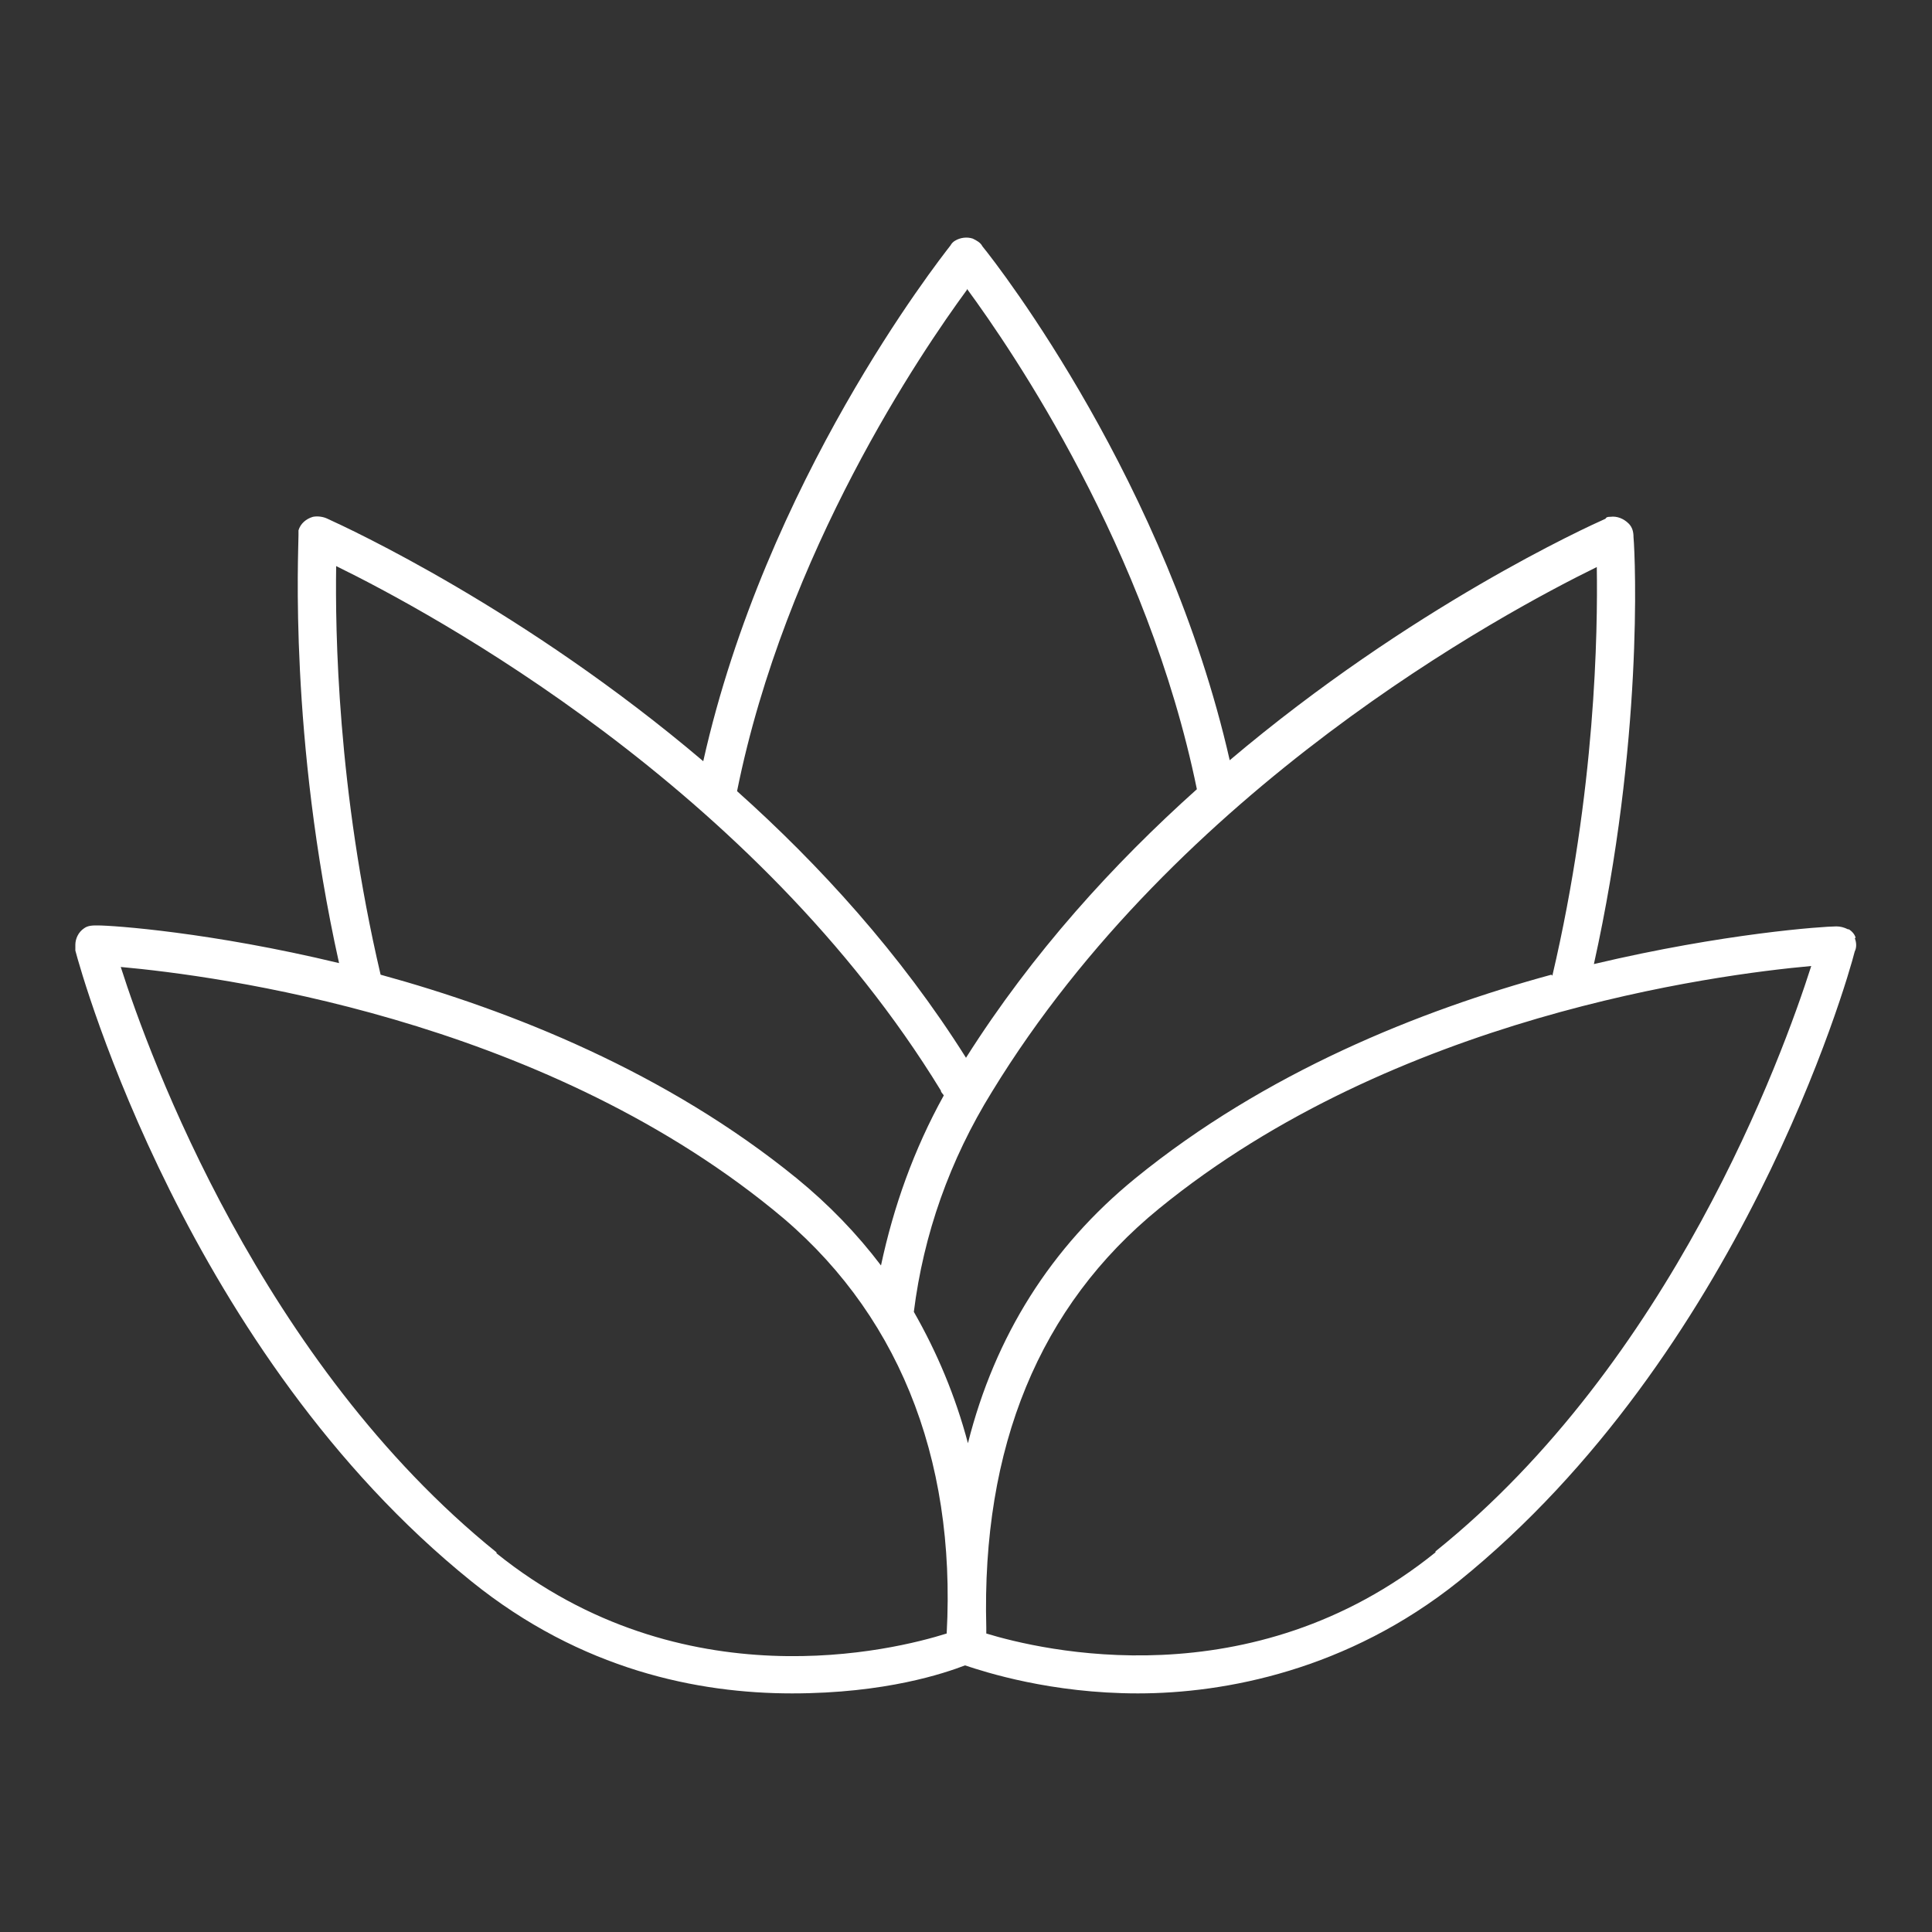 <?xml version="1.0" encoding="UTF-8"?>
<svg xmlns="http://www.w3.org/2000/svg" width="200" height="200" version="1.1" viewBox="0 0 200 200">
  <rect x="0" y="0" width="200" height="200" fill="#333333" stroke="none"/>
  <defs>
    <style>
      .st0 {
        fill: #5d6e61;
      }

      .st1 {
        fill: #fff;
      }

      .st2 {
        display: none;
      }
    </style>
  </defs>
  <g id="Calque_2_-_copie" class="st2">
    <path class="st0" d="M190.3,97h-.4c-8.2.9-16.5,2.4-24.7,4.2,2.7-15.1,3.6-30.5,2.7-45.8h0v-1.1c-.4-.9-1.6-1.1-2.4-.7h-.4c-13.8,7.3-26.5,16-38.5,25.8-6-18.7-14.2-36.7-24.9-53.4,0,0,0-.4-.4-.4,0,0-.4-.4-.7-.7-.9-.4-2,0-2.4.7h0c-10.7,16.9-19.1,34.9-25.1,53.8-11.8-10-24.7-18.5-38.3-25.6h-.4c-.2-.4-.4-.4-.9-.4-.9,0-1.8.7-1.8,1.8h0c-.9,15.3,0,30.7,2.7,45.8-8.2-2-16.5-3.3-24.7-4.2h-1.3c-1.1.4-1.6,1.3-1.3,2.2h0c3.1,9.3,20,56.3,52.5,71.8,6.7,3.3,14.2,5.1,21.6,5.1s12.7-1.1,18.7-3.3c6,2.2,12.2,3.3,18.7,3.3h0c7.6,0,14.9-1.8,21.6-5.1,32.5-15.6,49.4-62.5,52.5-71.6h0v-1.1c0-.9-1.1-1.6-2-1.6,0,0,0,.4,0,.4ZM161.4,102.1c-1.3.4-2.7.7-4.2,1.1h0c-1.3.4-2.7.7-4,1.1h-.9c-1.1,0-2,.7-3.1,1.1-.7,0-1.1.4-1.8.7s-1.6.4-2.2.9c-.9,0-1.6.7-2.4.9-.4,0-1.1.4-1.6.7-1.1.4-2,.9-3.1,1.3,0,0-.7,0-.9.4-1.1.4-2.2,1.1-3.3,1.6h-.4c-1.1.7-2.2,1.1-3.3,1.8h-.7c-1.1.7-2.4,1.3-3.6,2-8,4.9-15.1,11.6-20.5,19.4,0,0,0,.4-.4.7-.4.7-.9,1.3-1.1,1.8s-.4.9-.7,1.3c0,.4-.4,1.1-.9,1.6,0,.4-.4.9-.7,1.3,0,.4-.4,1.1-.7,1.6,0,.4-.4.9-.4,1.3,0,.7-.4,1.1-.7,1.8,0,0,0,.7-.4.9-.7-2-1.3-4-2.4-6h0c-.4-.9-.9-1.8-1.3-2.7h0c-.4-.9-1.1-1.8-1.6-2.7.9-7.6,3.3-15.1,7.1-21.8h0c6.7-11.6,15.3-22,25.6-30.7h0c11.6-10,24.2-18.7,37.8-25.8.4,14.7-.4,29.4-3.1,43.8v.7ZM101.1,25.9h0ZM99.6,30.1c10.2,16.2,18.2,33.8,24,52-5.8,4.9-10.9,10.2-15.6,16.2,0,0-.4.7-.7.9-.4.7-1.1,1.3-1.6,2.2-.7.9-1.3,1.8-1.8,2.7,0,0,0,.4-.4.7-1.3,1.8-2.4,3.8-3.8,5.8-2-3.3-4.4-6.7-6.9-10v-.4c-.7-1.1-1.6-2-2.4-2.9s-.7-.9-1.1-1.3c-.4-.7-1.1-1.3-1.6-1.8-3.3-3.8-6.9-7.3-10.7-10.7-.4-.2-.7-.7-1.1-.9,5.6-18.5,13.6-35.8,24-52v-.4h-.4ZM34.6,58.3c13.6,7.1,26.2,15.8,37.8,25.8,4.9,4,9.3,8.7,13.6,13.3l.4.4c.7.9,1.3,1.8,2,2.7.4.4.7.9,1.1,1.3.4.7.9,1.3,1.3,1.8.4.7,1.1,1.6,1.6,2.2,0,.4.4.7.7,1.1.7,1.1,1.6,2.2,2.2,3.3h0c.7,1.1,1.3,2.2,2,3.3h0c-1.6,2.9-2.9,5.8-3.8,8.7h0c-.4,1.8-.9,3.1-1.3,4.7h0c0,1.1-.7,2.4-.9,3.6v1.1c-1.6-2-3.1-3.8-4.9-5.6s-1.3-1.3-2-1.8l-.4-.4c-4.2-3.8-8.9-7.1-13.8-9.8h-.2c-4-2.2-8-4-12-5.8h-.2c-1.3-.4-2.4-1.1-3.8-1.6-.2,0-.7,0-.9-.4-1.1-.4-2-.7-3.1-1.1-.7,0-1.1-.4-1.8-.7-.9,0-1.6-.4-2.4-.7s-1.6-.4-2.4-.7c-.4,0-1.1,0-1.6-.4-1.1,0-2.2-.7-3.3-.9h-.4c-2.7-14.5-3.6-29.1-3.1-43.8h0l-.2.2ZM60.9,168c-13.6-6.5-26-19.8-37.1-39.1-5.1-8.9-9.3-18.5-12.9-28h0c8.2.9,16.5,2.4,24.7,4.4h0c11.1,2.7,22,6.9,32.3,12.5,9.1,4.9,16.9,11.8,22.9,20.2h0c2.2,3.6,4,7.1,5.3,11.1h0c0,.9.4,1.6.7,2.2v.4c0,.7,0,1.3.4,2v16.2c-12,4.4-25.4,3.8-36.7-1.8h.4v-.2ZM175.2,128.8c-10.9,19.4-23.4,32.5-36.9,39.1-11.6,5.6-24.9,6.2-37.1,1.8-.4-4.2-.4-8.5,0-12.7h0c.9-6.7,3.3-13.3,7.1-18.9,5.8-8.5,13.8-15.3,22.9-20.2,10.2-5.6,20.9-9.8,32.3-12.5h0c8-2,16.5-3.6,24.7-4.4-3.6,9.8-7.8,19.1-12.9,28h0v-.2Z"></path>
    <polygon class="st0" points="99.5 100.4 99.5 100.4 99.5 100.4 99.5 100.4"></polygon>
  </g>
  <g id="Calque_2" class="st2">
    <path class="st0" d="M97.9,26.7l-.3.4c-4.4,7-8.2,14.5-11.8,22.1-10.3-11.4-21.9-21.5-34.5-30.3h0l-.9-.7c-1-.2-1.8.5-2,1.5l-.3.4c-2.7,15.4-3.6,30.7-3.3,46.2-18.4-6.7-37.7-11.3-57.4-13.2,0,0-.4-.3-.6,0,0,0-.6,0-.9.1-.9.4-1.2,1.6-1,2.3h0c6.8,18.8,15.8,36.6,27,52.9-15.1,3.1-29.7,8.1-43.7,14.5l-.3.4c-.5,0-.6,0-.9.4-.5.7-.6,1.8.3,2.5h0c11.6,10.1,24.2,18.9,37.8,26.1-6.6,5.3-12.7,10.9-18.5,16.9l-.8,1.1c-.3,1.2,0,2,.9,2.4h0c9.3,3.3,56.7,18.8,88.9,2.7,6.7-3.2,12.8-8.1,17.3-13.9s6.9-10.7,8.9-16.8c5.4-3.4,10.2-7.6,14.1-12.7h0c4.6-6,7.8-12.8,9.2-20.2,7.7-35.2-19-77.4-24.2-85.4h0l-.9-.7c-.7-.5-1.9,0-2.5.6,0,0,.4.3.4.3ZM84.1,52.7c-.5,1.3-1.1,2.5-1.7,4h0c-.5,1.3-1.1,2.5-1.6,3.8l-.5.7c-.7.9-.7,2-1,3.1-.4.5-.3,1.2-.6,1.8s-.6,1.5-.7,2.3c-.5.7-.4,1.6-.8,2.5-.3.4-.3,1.2-.4,1.6-.3,1.2-.5,2.1-.9,3.3,0,0-.4.5-.2,1-.3,1.2-.5,2.4-.8,3.6l-.3.4c-.2,1.3-.5,2.4-.6,3.7l-.4.5c-.2,1.3-.5,2.8-.6,4-1.1,9.3-.2,19,2.7,28,0,0,.4.3.3.8.3.8.5,1.5.7,2s.4.9.6,1.3c.4.3.6,1,.7,1.7.4.3.4.9.6,1.3.4.3.6,1,.8,1.5.4.3.4.9.8,1.2.5.4.6,1,1,1.6,0,0,.5.4.4.9-2-.7-4-1.4-6.2-1.8h0c-1-.2-2-.4-2.9-.6h0c-1-.2-2.1-.2-3.1-.4-5.4-5.3-9.9-11.9-12.8-19h0c-5-12.4-7.9-25.6-8.5-39h0c-.8-15.3.2-30.6,2.9-45.7,11.9,8.7,22.9,18.4,32.7,29.4l.5.4ZM-13.1,53.3h0ZM-10.7,57.2c19.1,1.9,37.9,6.4,55.8,13,.3,7.6,1.4,14.9,3.2,22.3,0,0,.3.8.3,1.1.3.8.4,1.7.8,2.6.3,1.1.6,2.1,1,3,0,0,.4.3.3.8.6,2.1,1.5,4.3,2.2,6.5-3.9-.5-8-.6-12.1-.7l-.4-.3c-1.3-.2-2.5,0-3.8.2s-1.1,0-1.7,0c-.8,0-1.7,0-2.4.1-5,.3-10,.9-15,1.9-.4.2-.9.1-1.4.3C5,92.3-3.7,75.3-10.1,57.1l-.4-.3-.3.4ZM-28.4,125.8c14-6.3,28.6-11,43.6-14,6.2-1.4,12.6-2,18.9-2.5h.6c1.1,0,2.2,0,3.3,0,.6,0,1.1,0,1.7,0,.8,0,1.6.1,2.2,0,.8,0,1.9,0,2.7.1.4.3.8,0,1.3.2,1.3.2,2.7.1,4,.3h0c1.3.2,2.6.3,3.9.5h0c1.3,3,2.8,5.8,4.5,8.3h0c1.1,1.4,1.9,2.6,2.9,3.9h0c.9.7,1.5,2,2.3,2.9l.9.7c-2.5,0-4.9.1-7.4.4s-1.9.2-2.6.5h-.6c-5.6,1.1-11.1,2.7-16.2,4.9v.2c-4.4,1.8-8.2,3.9-12.1,5.9v.2c-1.3.8-2.5,1.2-3.7,2-.1.2-.4.5-.9.4-1,.6-1.8,1.2-2.8,1.8-.4.5-1,.6-1.6,1-.5.7-1.3,1-2,1.5s-1.3,1-2,1.5c-.3.4-.7.9-1.3,1-.7.9-1.9,1.3-2.8,2.1l-.3.4c-13-6.8-25.2-15.1-36.5-24.5h0v.3ZM74.3,172.4c-13.4,6.7-31.6,8.4-53.7,5.2-10.2-1.4-20.3-4-30-7h0c5.8-5.9,12-11.5,18.7-16.7h0c8.9-7.1,19-13.1,29.6-17.8,9.5-4.2,19.7-6.1,30-5.6h0c4.2.4,8.1,1.2,12.1,2.6h0c.7.5,1.5.6,2.2.8l.4.3c.5.4,1.1.8,1.9.9l.5.4,1.4,1.1.5.4,2.6,2.1,7.7,6c-3.9,12.2-12.6,22.3-24,27.9l.3-.4h-.2ZM113.7,58.2c8.6,20.5,11.3,38.4,8.2,53.2-2.7,12.5-10.4,23.5-21.4,30.4-3.6-2.2-6.9-4.8-10-7.8h0c-4.7-4.8-8.5-10.8-10.5-17.2-3.1-9.8-3.6-20.3-1.9-30.5,1.9-11.5,5.1-22.5,10-33.1h0c3.3-7.5,7.3-15.2,11.7-22.2,5.5,8.8,10.3,17.9,14.2,27.4h-.2Z"></path>
    <polygon class="st0" points="99.5 100.4 99.5 100.4 99.5 100.4 99.5 100.4"></polygon>
  </g>
  <g id="Calque_3">
    <path class="st1" d="M192.1,97.1c-.1-.4-.4-.7-.7-.9,0,0,0,0-.1,0-.4-.2-.8-.3-1.2-.3-1.3,0-11.6.7-25.1,3.9,5.1-23,4.3-41.9,4.1-44.2,0-.5-.1-1-.5-1.4-.5-.5-1.2-.8-1.9-.7-.2,0-.4,0-.5.2-1.8.8-20.1,9.1-38.9,25-6.5-28.6-23.8-51-25.6-53.2-.2-.4-.6-.6-1-.8-.6-.2-1.3-.1-1.8.2-.2.1-.4.3-.5.5-1.4,1.8-19.1,24.4-25.6,53.4-18.5-15.7-36.7-24.1-38.9-25.1-.4-.2-1-.3-1.5-.2-.7.2-1.3.7-1.5,1.4,0,.2,0,.3,0,.5,0,1.7-1,20.9,4.2,44.3-13.3-3.2-23.4-3.9-25-3.9-.5,0-1,0-1.4.3-.6.4-.9,1.1-.9,1.7,0,.2,0,.4,0,.6.7,2.7,11.7,41.7,41,65.3,11.4,9.2,23.5,11.6,33.2,11.6s15.8-2.1,17.9-2.9c2.1.7,8.9,2.9,17.9,2.9s21.7-2.4,33.2-11.6c29.1-23.5,40.2-62,41-65.2.2-.4.2-.9,0-1.4ZM160.6,100.9c-13.6,3.7-29.6,10.1-43.1,21.1-8.7,7.1-14.5,16.3-17.3,27.4-1.3-4.9-3.2-9.4-5.6-13.6,1-8,3.7-15.7,8.1-22.8,19.2-31.4,52.8-49.5,62.6-54.3.1,6.6-.1,23.1-4.6,42.3ZM100.1,29.9c4.7,6.4,18.7,26.9,23.8,51.8-8.6,7.7-17,16.9-23.9,27.8-6.8-10.8-15.2-20-23.7-27.6,5-24.8,19.1-45.5,23.8-51.9ZM34.8,58.6c9.8,4.8,43.4,22.9,62.6,54.3,0,.2.2.3.3.5-3.1,5.6-5.2,11.5-6.5,17.6-2.5-3.3-5.4-6.3-8.7-9-13.5-11-29.6-17.4-43.1-21.1-4.5-19.2-4.7-35.7-4.6-42.3ZM51.4,160.7c-24.3-19.6-35.9-51.2-38.9-60.6,9.9.9,43,5.2,67.5,25.1,12.8,10.3,19,25.5,18,43.9-5.4,1.7-27.3,7.2-46.6-8.3ZM148.6,160.7c-19.1,15.4-40.9,10.1-46.5,8.4,0-.2,0-.4,0-.6-.5-18.7,5.5-33.3,17.9-43.4,24.4-19.9,57.6-24.2,67.5-25.1-3,9.4-14.5,41-38.9,60.6Z"></path>
  </g>
</svg>
